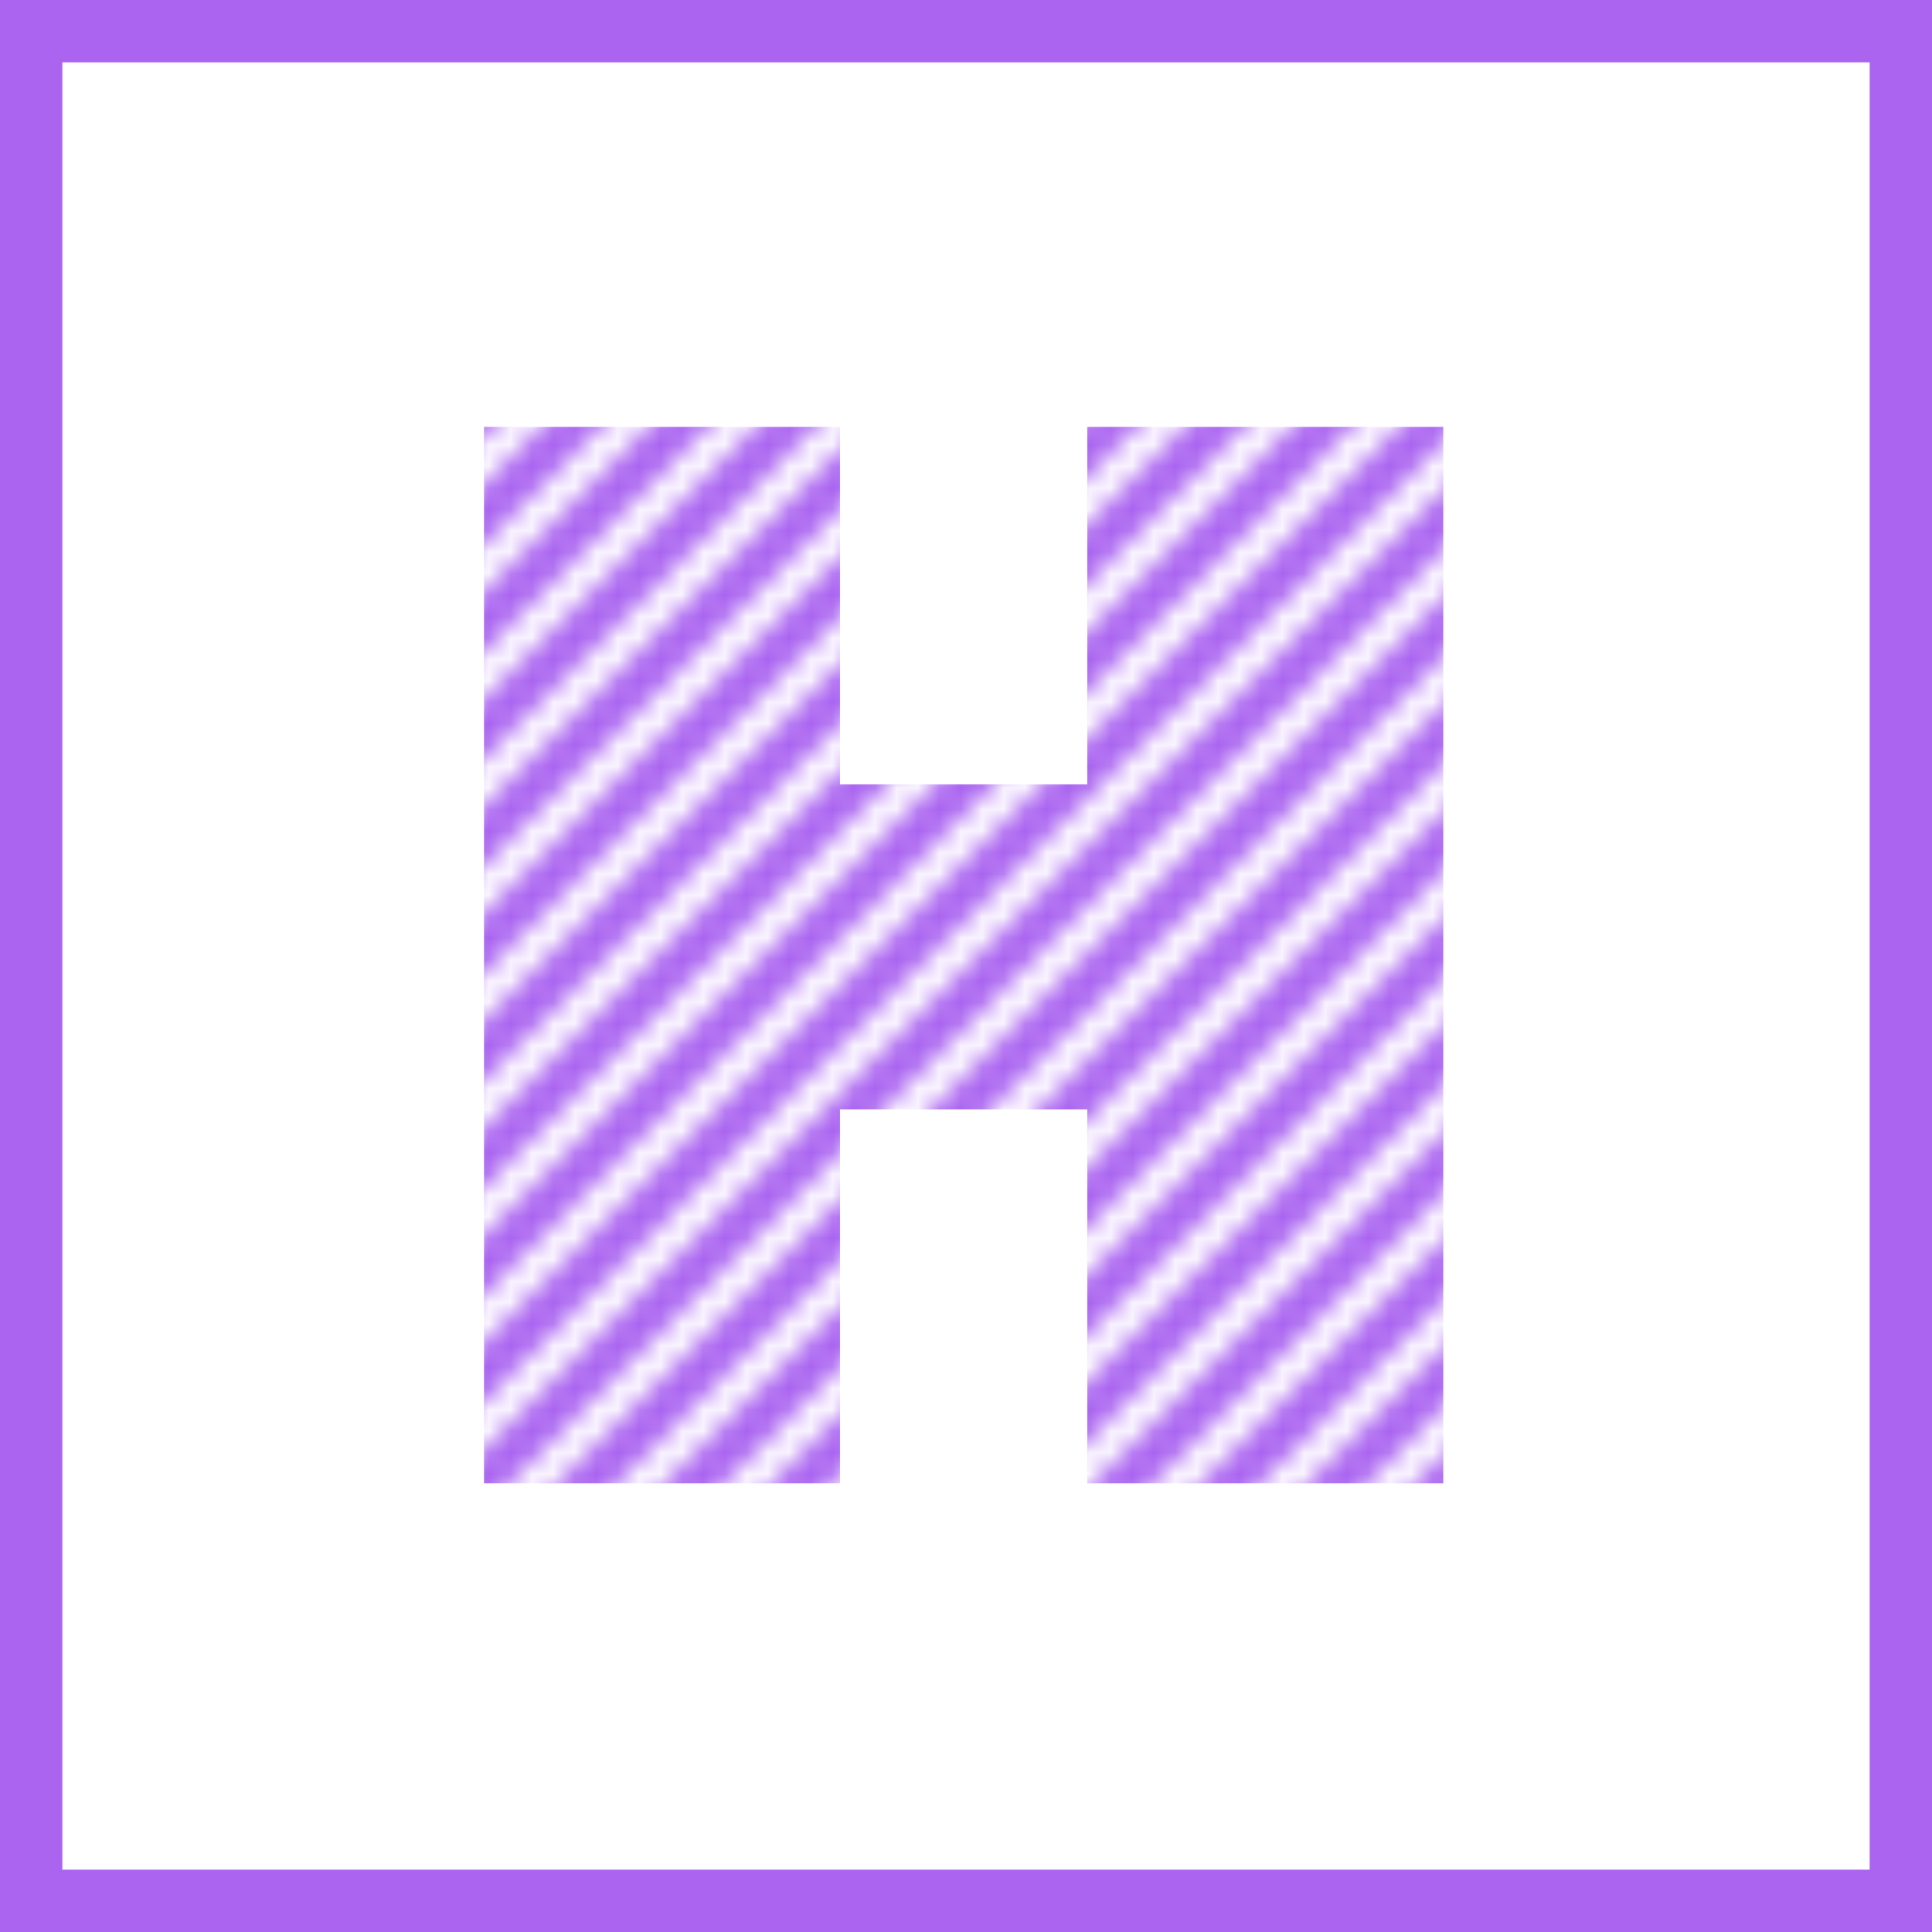 <svg id="_ELEMENT_SQUARE" data-name="[ ] ELEMENT SQUARE" xmlns="http://www.w3.org/2000/svg" viewBox="0 0 155 155"><defs><pattern id="NEW-02-PURPLE_2" data-name="NEW-02-PURPLE 2" width="75" height="75" patternTransform="matrix(1.72 0 0 1.72 -345.18 175.88)" patternUnits="userSpaceOnUse" viewBox="0 0 75 75"><path fill="none" d="M0 0h75v75H0z"/><path fill="#aa64f0" d="M26.41 75L75 26.41v-2.82L23.59 75h2.82zm-5 0L75 21.41v-2.82L18.59 75h2.82zm15 0L75 36.41v-2.82L33.59 75h2.82zm-5 0L75 31.41v-2.82L28.59 75h2.82zm-25 0L75 6.41V3.59L3.59 75h2.82zm5 0L75 11.41V8.59L8.59 75h2.82zM0 75h1.41L75 1.41V0h-1.41L0 73.59V75zm16.41 0L75 16.41v-2.82L13.59 75h2.82zm55 0L75 71.41v-2.83L68.58 75h2.83zM75 75v-1.42L73.58 75H75zm-8.59 0L75 66.41v-2.82L63.59 75h2.82zm-15 0L75 51.41v-2.82L48.59 75h2.82zm-10 0L75 41.41v-2.82L38.59 75h2.82zm15 0L75 56.41v-2.82L53.59 75h2.82zm5 0L75 61.41v-2.82L58.59 75h2.82zm-15 0L75 46.41v-2.82L43.59 75h2.82zM0 21.41L21.41 0h-2.82L0 18.59v2.82zm0 10L31.41 0h-2.82L0 28.59v2.82zm0-15L16.41 0h-2.82L0 13.59v2.82zm0 10L26.41 0h-2.82L0 23.59v2.82zM0 1.42L1.42 0H0v1.42zm0 5L6.42 0H3.59L0 3.59v2.83zm0 4.99L11.41 0H8.59L0 8.59v2.82zm0 45L56.41 0h-2.82L0 53.59v2.82zm0 5L61.41 0h-2.82L0 58.59v2.82zm0 5L66.41 0h-2.82L0 63.59v2.82zm0 5L71.41 0h-2.82L0 68.59v2.82zm0-35L36.41 0h-2.82L0 33.59v2.82zm0 15L51.41 0h-2.82L0 48.59v2.82zm0-10L41.41 0h-2.82L0 38.59v2.82zm0 5L46.41 0h-2.82L0 43.59v2.82z"/></pattern></defs><title>Elements_alphabet-w</title><path d="M115.79 34.25V119H87.23V89H67.39v30H38.83V34.25h28.56v28.68h19.84V34.25z" fill="url(#NEW-02-PURPLE_2)"/><path d="M150 5v145H5V5h145m5-5H0v155h155V0z" fill="#aa64f0"/></svg>